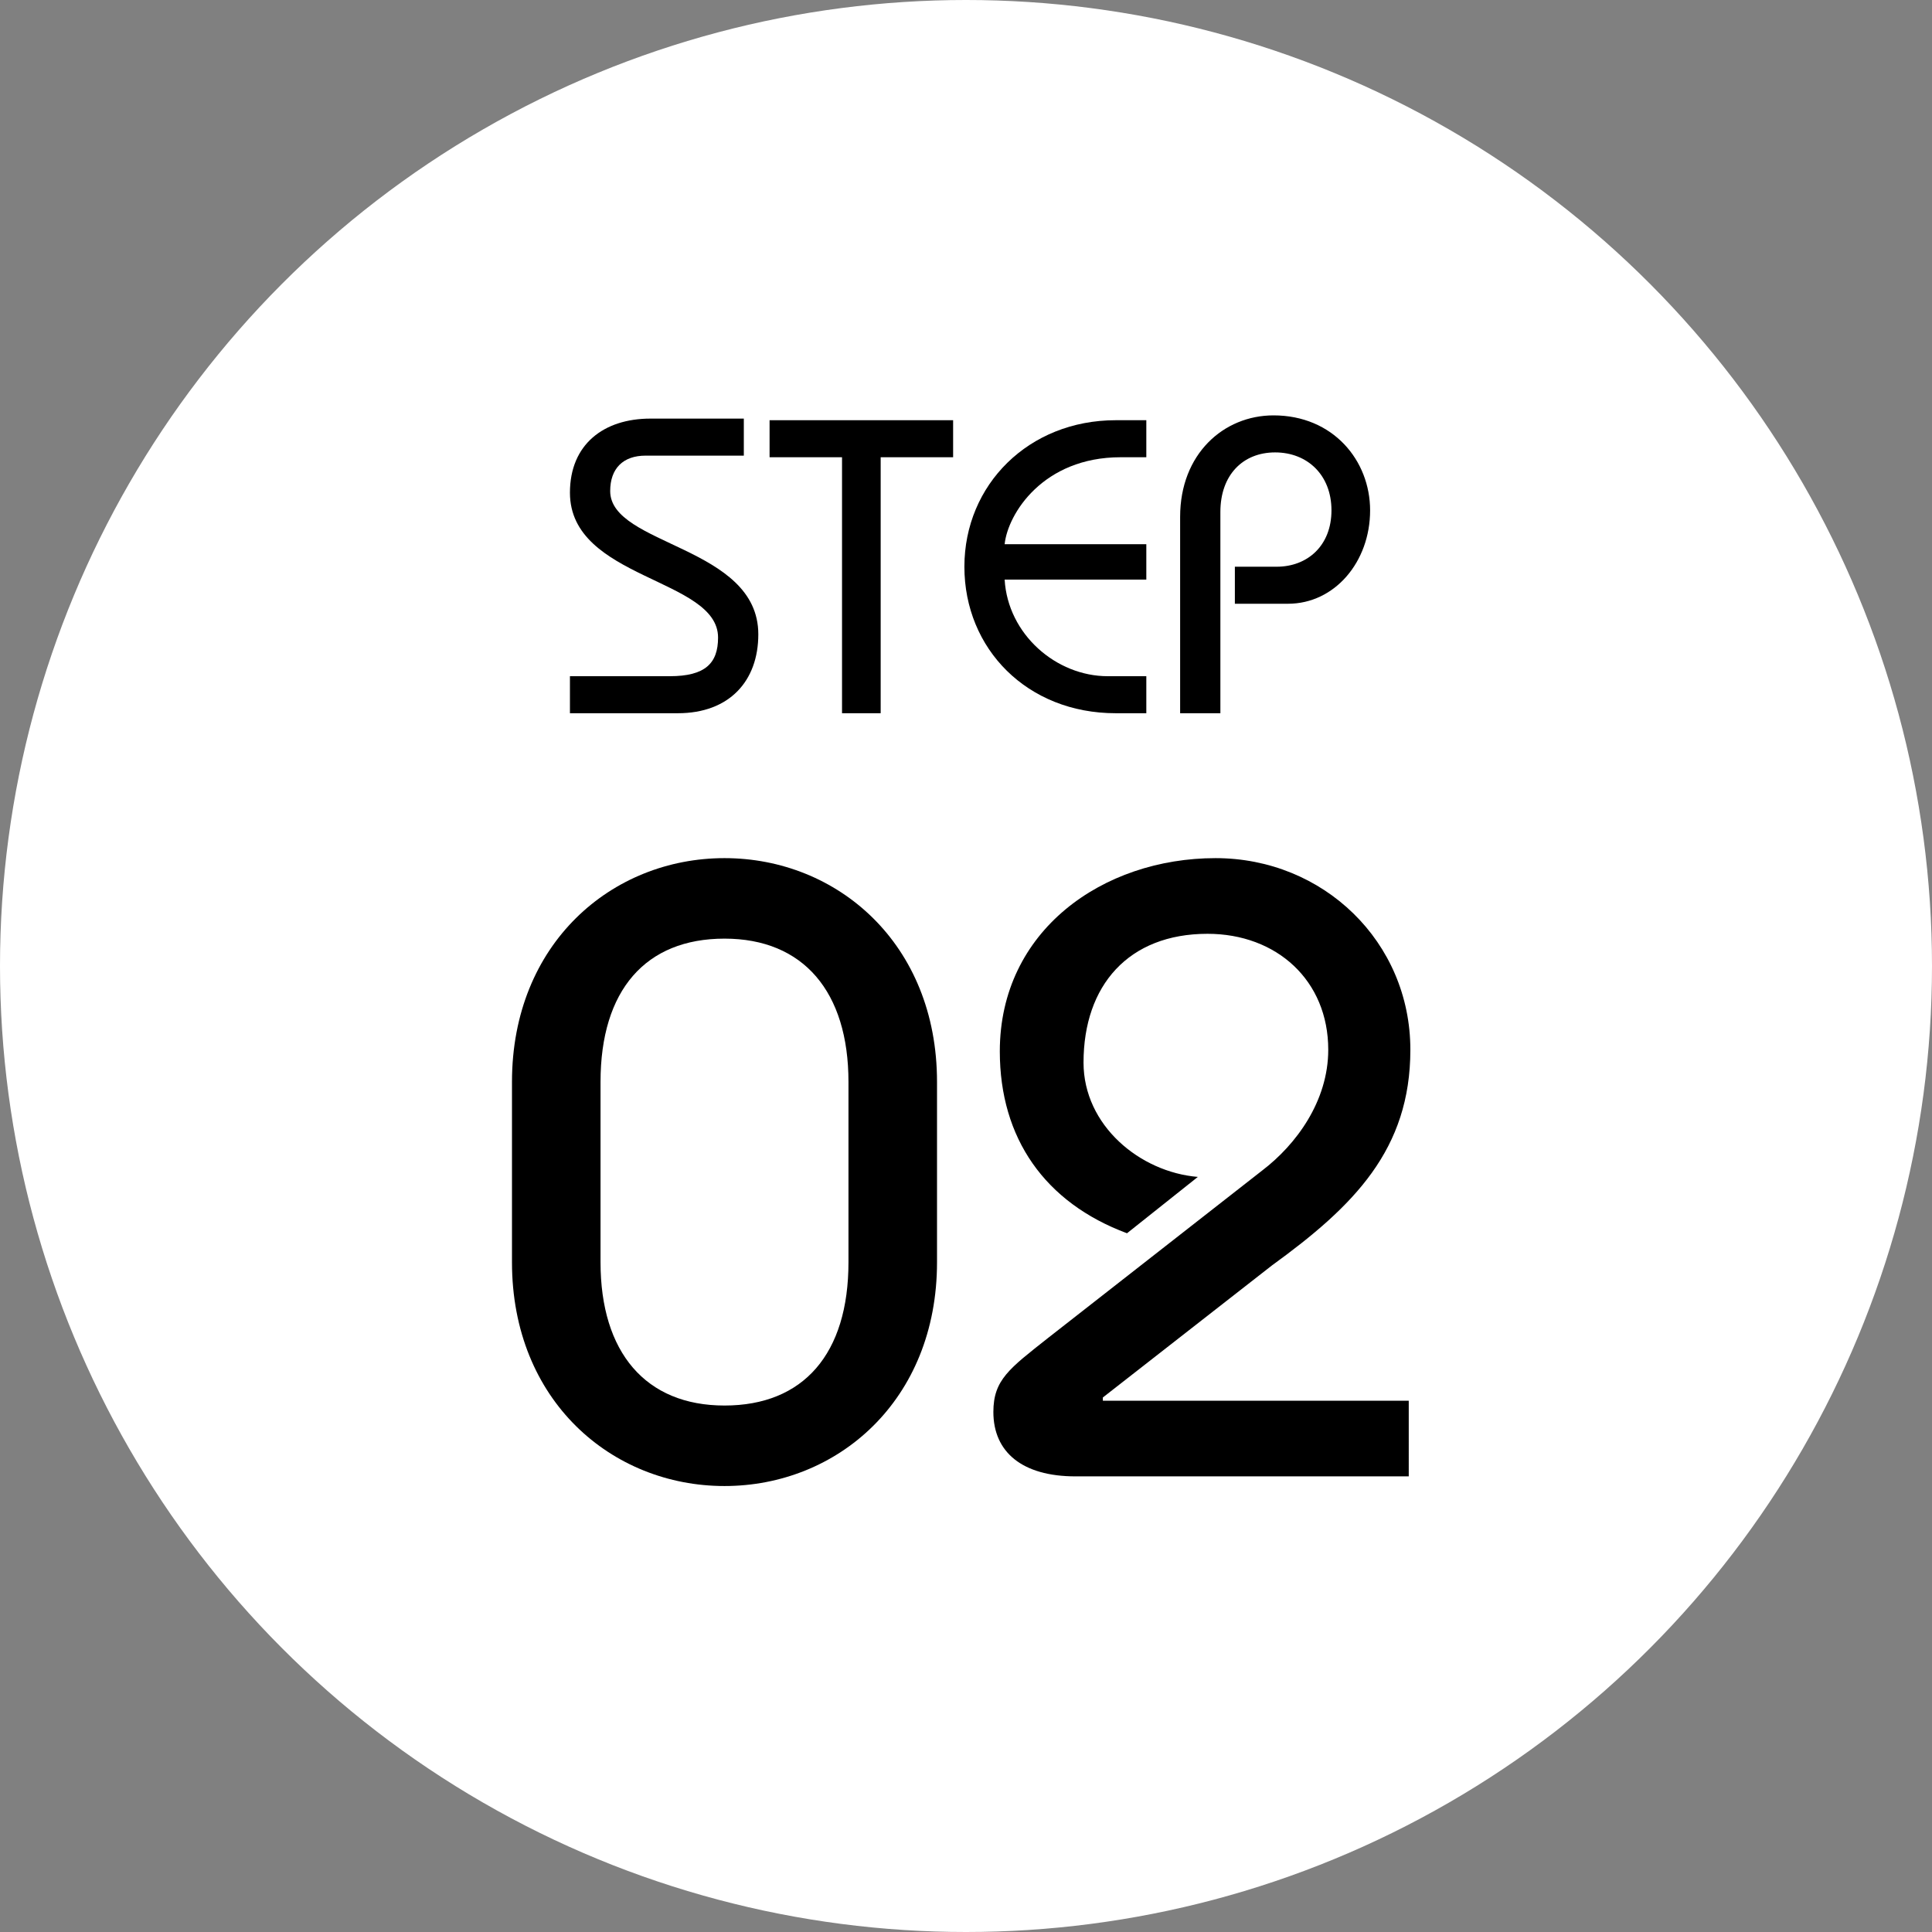 <?xml version="1.0" encoding="utf-8"?>
<!-- Generator: Adobe Illustrator 25.2.1, SVG Export Plug-In . SVG Version: 6.00 Build 0)  -->
<svg version="1.1" id="レイヤー_1" xmlns="http://www.w3.org/2000/svg" xmlns:xlink="http://www.w3.org/1999/xlink" x="0px"
	 y="0px" width="120px" height="120px" viewBox="0 0 120 120" style="enable-background:new 0 0 120 120;" xml:space="preserve">
<rect x="0" y="0" width="120" height="120" fill="#808080" stroke="none"/>
<style type="text/css">
	.st0{fill:#FFFFFF;}
</style>
<circle class="st0" cx="60" cy="60" r="60"/>
<g>
	<path d="M35.4,42h6.2c2.2,0,3-0.8,3-2.4c0-3.7-9.2-3.6-9.2-9c0-3,2.1-4.6,5-4.6h5.8v2.3h-6.1c-1.4,0-2.2,0.8-2.2,2.2
		c0,3.4,9.2,3.4,9.2,8.9c0,2.9-1.8,4.9-5,4.9h-6.7V42z"/>
	<path d="M47.8,26.1h11.4v2.3h-4.5v15.9h-2.4V28.4h-4.5V26.1z"/>
	<path d="M71.2,36h-8.8c0.2,3.4,3.2,6,6.4,6h2.4v2.3h-1.9c-5.5,0-9.4-4-9.4-9.1c0-5.1,4-9.1,9.4-9.1h1.9v2.3h-1.6
		c-4.8,0-7,3.5-7.2,5.4h8.8V36z"/>
	<path d="M73.3,44.3V32.1c0-3.9,2.7-6.3,5.8-6.3c3.7,0,6,2.8,6,5.9c0,3.2-2.2,5.8-5.1,5.8h-3.3v-2.3h2.6c1.9,0,3.4-1.3,3.4-3.5
		c0-2.2-1.5-3.6-3.5-3.6c-2,0-3.4,1.4-3.4,3.7v12.5H73.3z"/>
	<path d="M31.8,67.2c0-8.6,6.2-13.9,13.2-13.9s13.2,5.3,13.2,13.9v11.2c0,8.6-6.2,13.9-13.2,13.9s-13.2-5.3-13.2-13.9V67.2z
		 M37.3,78.4c0,5.6,2.8,8.9,7.7,8.9s7.7-3.2,7.7-8.9V67.2c0-5.6-2.8-8.9-7.7-8.9s-7.7,3.2-7.7,8.9V78.4z"/>
	<path d="M87.5,91.7H66.8c-3.3,0-5.1-1.5-5.1-4c0-2,1-2.7,3.4-4.6l13.3-10.4c2.1-1.6,4.1-4.3,4.1-7.5c0-4.3-3.2-7.2-7.5-7.2
		c-4.9,0-7.7,3.2-7.7,8c0,3.9,3.5,6.8,7.1,7.1l-4.4,3.5c-5.1-1.9-7.9-5.9-7.9-11.3c0-7.5,6.4-12,13.4-12c6.7,0,12.1,5.2,12.1,11.9
		c0,6.2-3.5,9.7-8.6,13.4l-10.5,8.2V87h19V91.7z"/>
</g>
</svg>
